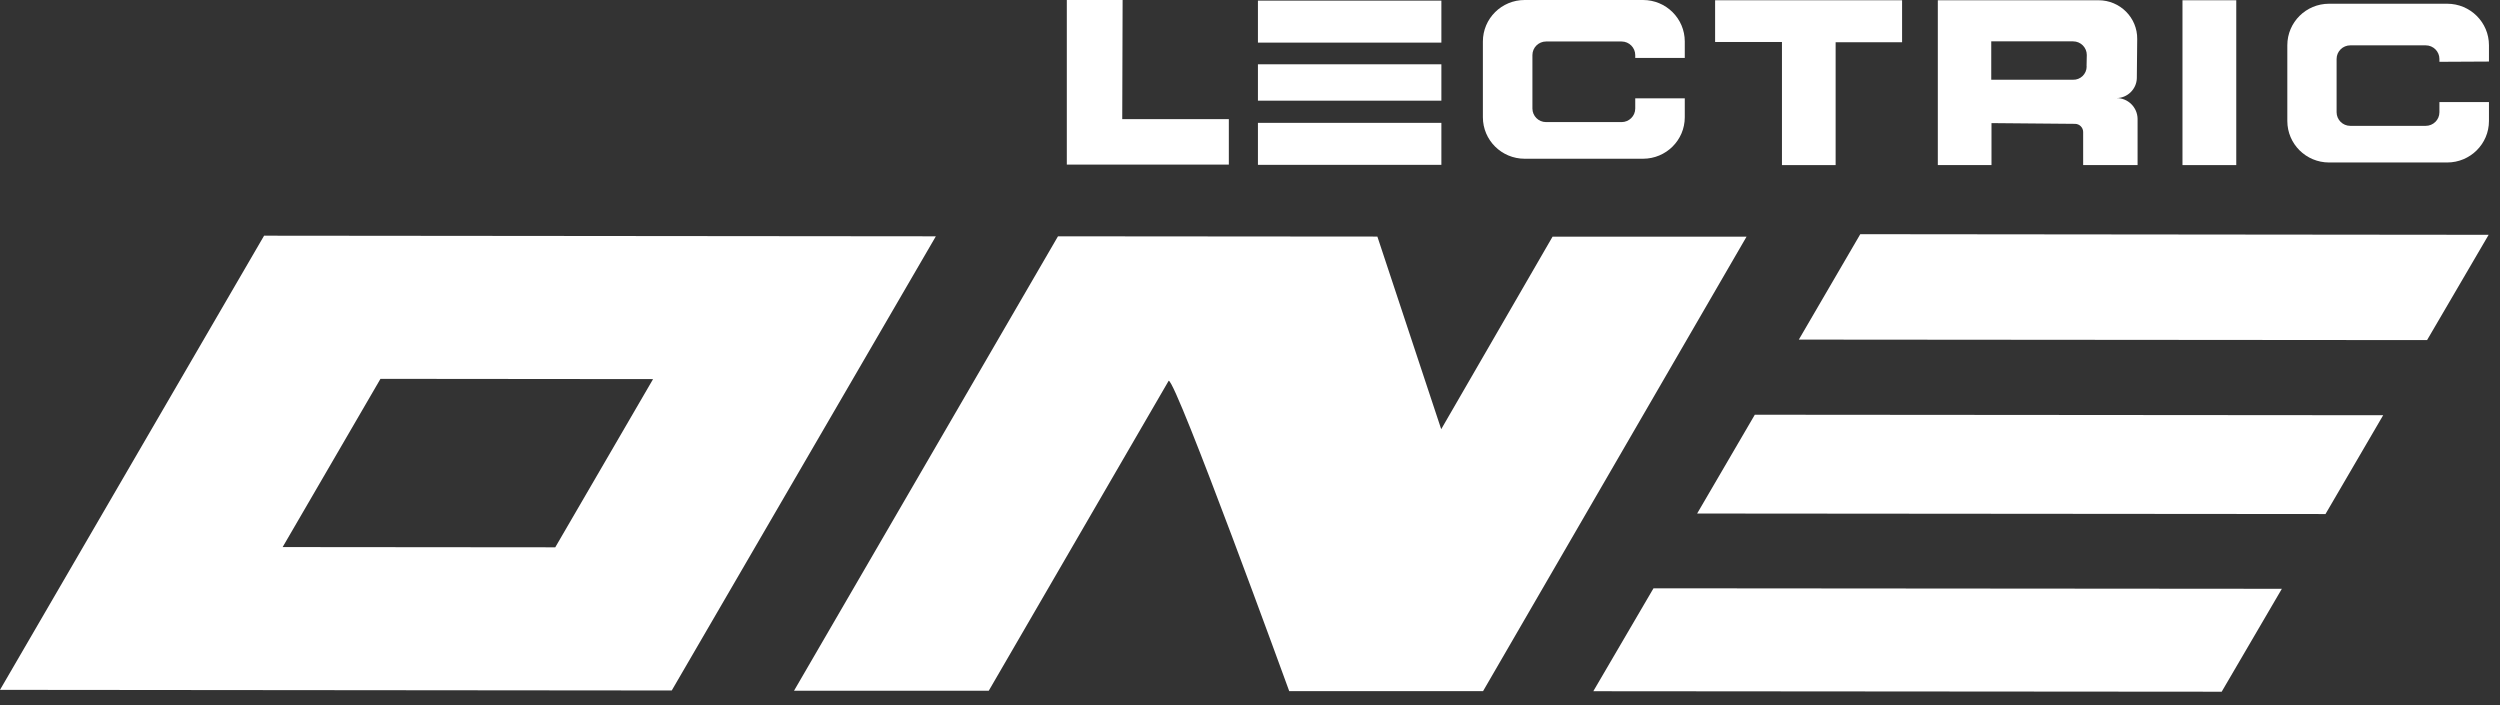 <svg xmlns="http://www.w3.org/2000/svg" fill="none" viewBox="0 0 156 44" height="44" width="156">
<rect x="0" y="0" width="156" height="44" fill="#333333" stroke="none"/>
<path fill="white" d="M0 43.047L16.479 14.707L58.397 14.746L41.917 43.086L0 43.047ZM17.637 34.137L34.648 34.152L40.752 23.656L23.741 23.64L17.637 34.137Z"></path>
<path fill="white" d="M92.552 43.125H80.447C80.447 43.125 73.405 23.757 72.927 23.757L61.699 43.101H49.547L66.018 14.746L85.948 14.762L89.931 26.782L96.879 14.769H108.984L92.544 43.125H92.552Z"></path>
<path fill="white" d="M116.081 14.613L155.291 14.652L151.449 21.222L112.247 21.191L116.081 14.613Z"></path>
<path fill="white" d="M103.178 36.71L142.388 36.741L138.633 43.163L99.422 43.132L103.178 36.71Z"></path>
<path fill="white" d="M109.5 25.879L148.71 25.91L145.111 32.076L105.901 32.044L109.5 25.879Z"></path>
<path fill="white" d="M70.02 7.433H76.679V10.271H66.569V0H70.051L70.028 7.433H70.02Z"></path>
<path fill="white" d="M114.543 10.302H111.194V2.62H107.023V0.016H118.69V2.636H114.543V10.302Z"></path>
<path fill="white" d="M139.543 10.302H136.187V0.016H139.543V10.302Z"></path>
<path fill="white" d="M105.13 3.615V2.589C105.13 1.158 103.964 0 102.524 0H95.137C93.698 0 92.532 1.158 92.532 2.589V7.316C92.532 8.747 93.698 9.905 95.137 9.905H102.524C103.964 9.905 105.13 8.747 105.13 7.316V6.134H102.039V6.772C102.039 7.246 101.648 7.619 101.186 7.619H96.475C95.998 7.619 95.623 7.231 95.623 6.772V3.437C95.623 2.962 96.014 2.589 96.475 2.589H101.186C101.663 2.589 102.039 2.978 102.039 3.437V3.615H105.13Z"></path>
<path fill="white" d="M89.942 0.039H78.495V2.659H89.942V0.039Z"></path>
<path fill="white" d="M89.942 7.666H78.495V10.286H89.942V7.666Z"></path>
<path fill="white" d="M89.942 4.012H78.495V6.282H89.942V4.012Z"></path>
<path fill="white" d="M132.071 6.119C132.752 6.119 133.323 5.559 133.338 4.875L133.362 2.434C133.378 1.104 132.29 0.016 130.952 0.016H130.936H120.92V10.302H124.269V7.682L129.481 7.728C129.762 7.728 129.989 7.962 129.989 8.234V10.302H133.385V7.41C133.37 6.694 132.791 6.119 132.071 6.119ZM130.208 4.144C130.208 4.618 129.817 4.992 129.356 4.976H124.254V2.581H129.363C129.841 2.581 130.216 2.97 130.216 3.429L130.201 4.144H130.208Z"></path>
<path fill="white" d="M155.311 3.849V2.822C155.311 1.392 154.145 0.233 152.705 0.233H145.334C143.894 0.233 142.729 1.392 142.729 2.822V7.55C142.729 8.98 143.894 10.139 145.334 10.139H152.705C154.145 10.139 155.311 8.98 155.311 7.55V6.368H152.22V7.005C152.22 7.48 151.829 7.853 151.367 7.853H146.657C146.179 7.853 145.804 7.464 145.804 7.005V3.678C145.804 3.203 146.195 2.83 146.657 2.83H151.367C151.844 2.83 152.22 3.219 152.22 3.678V3.857L155.311 3.841V3.849Z"></path>
</svg>
